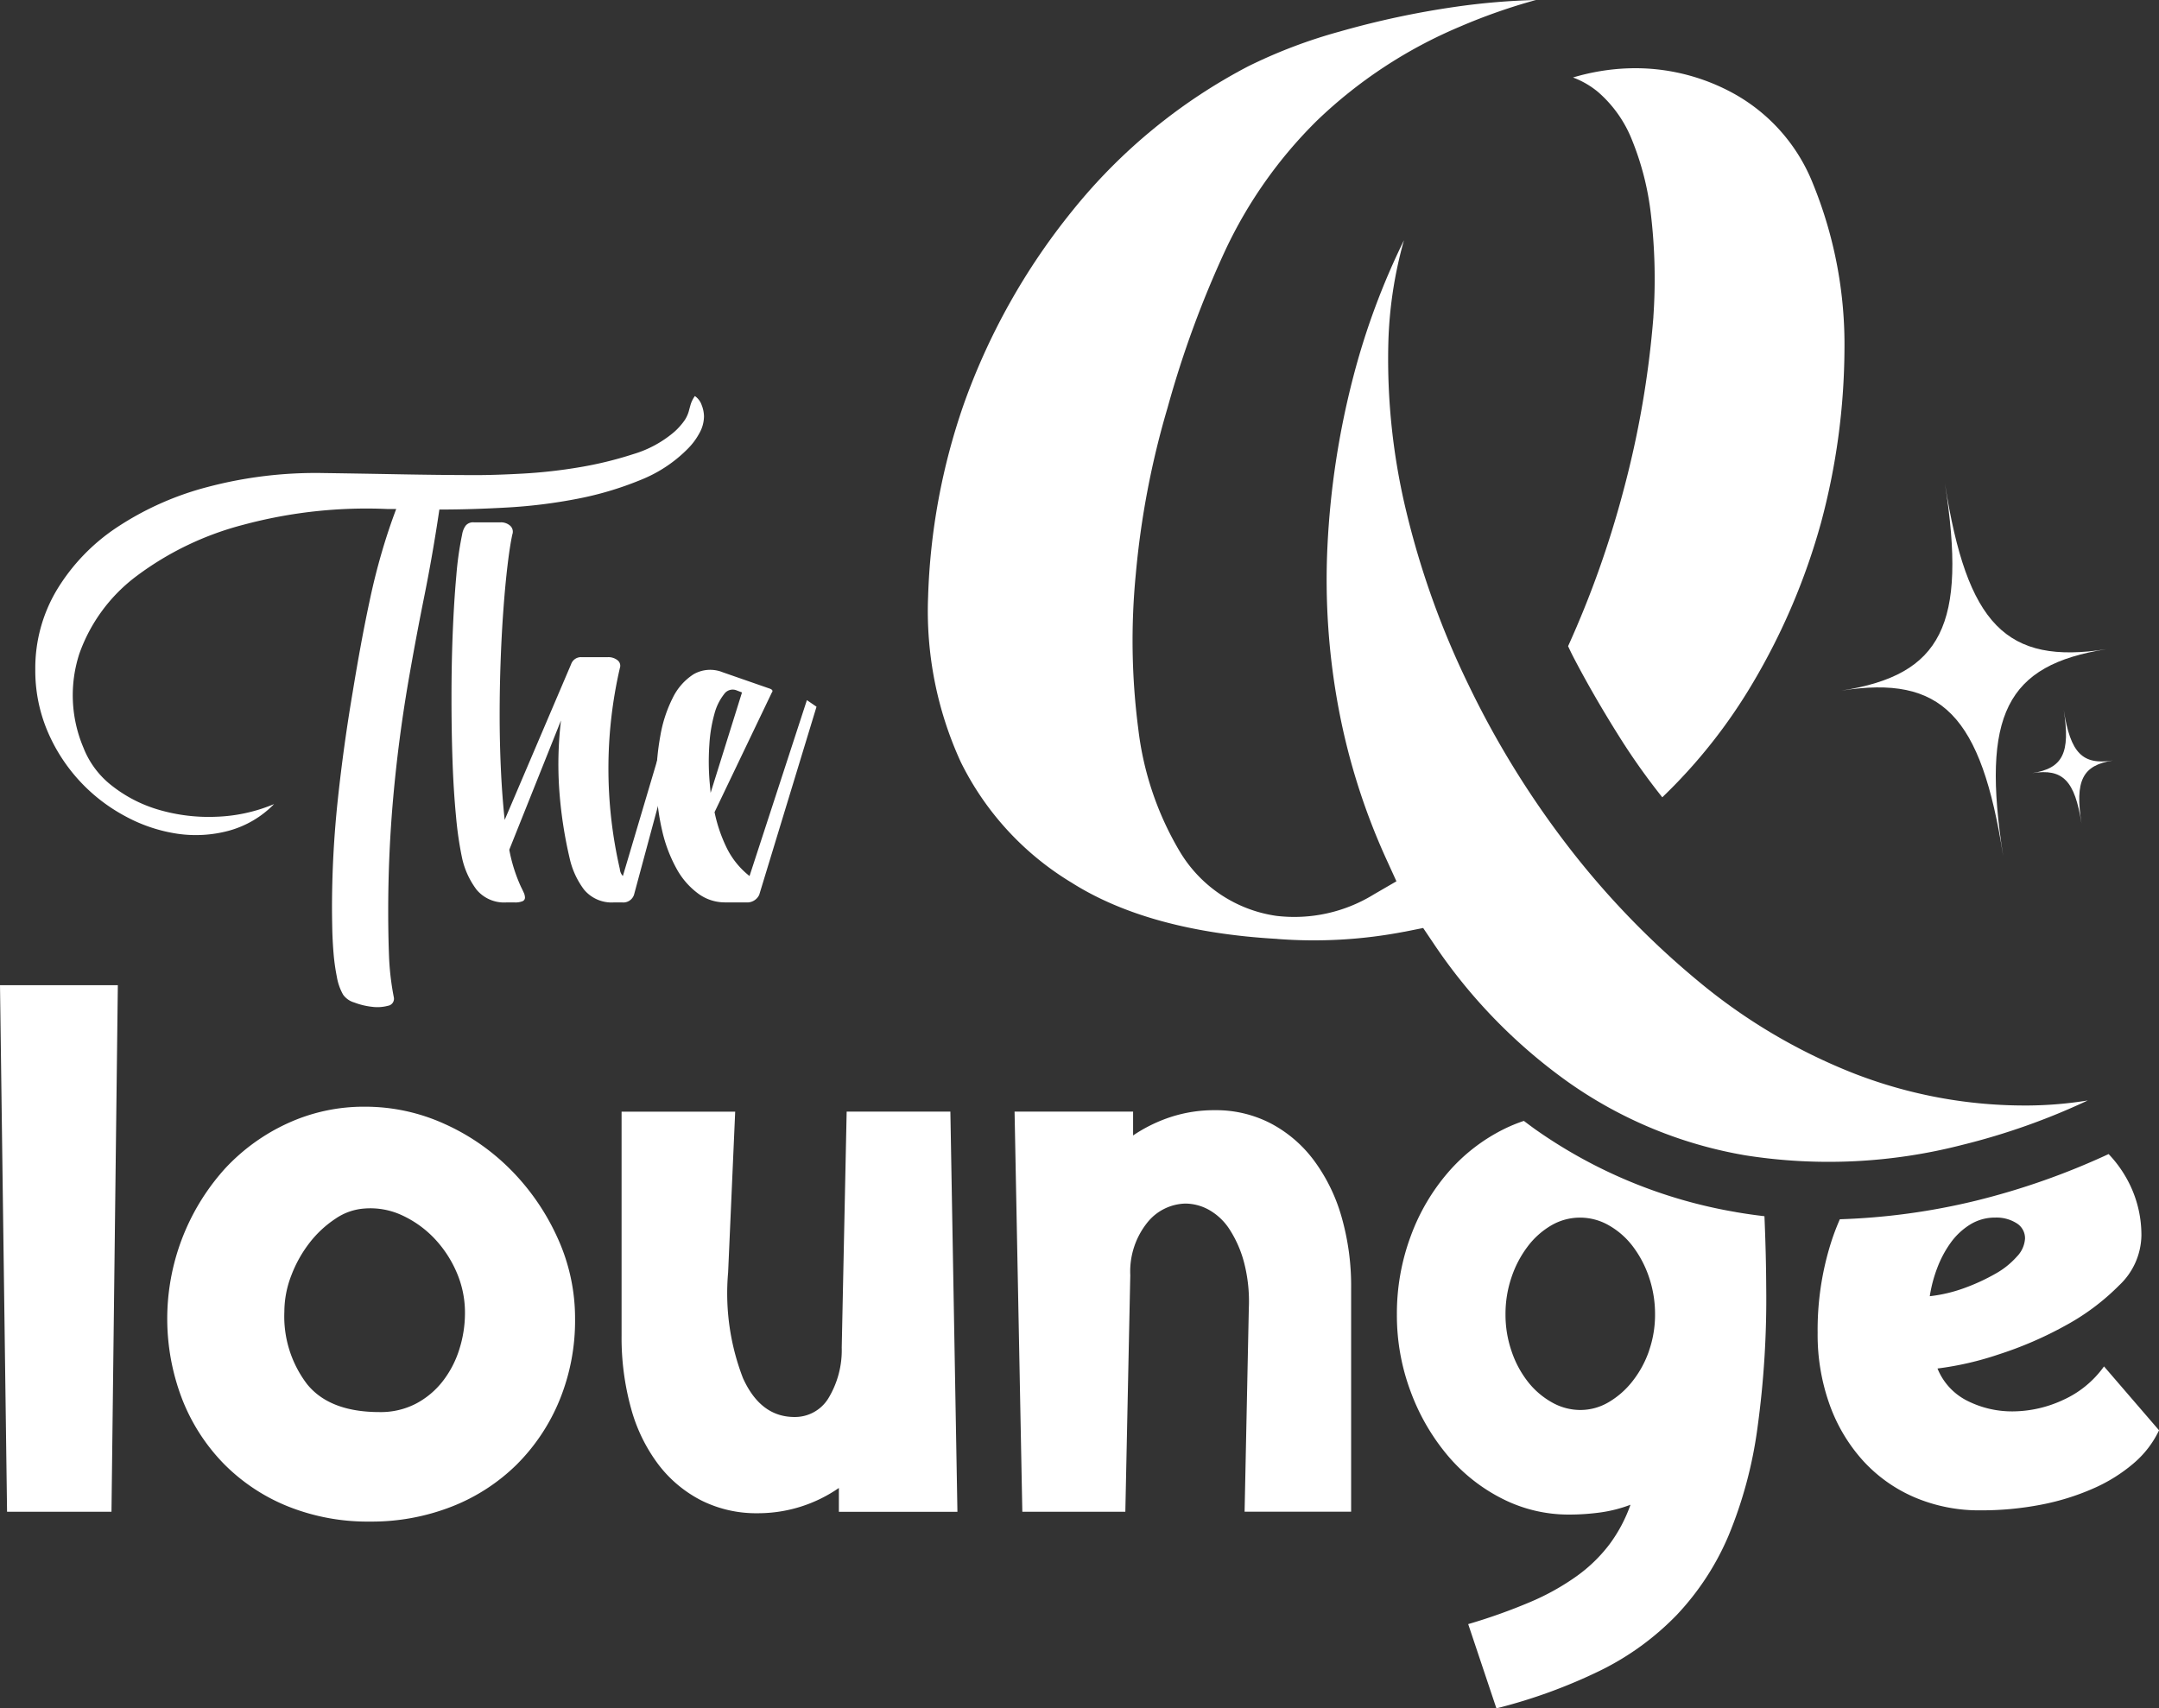 <?xml version="1.0" encoding="UTF-8"?>
<svg xmlns="http://www.w3.org/2000/svg" xmlns:xlink="http://www.w3.org/1999/xlink" id="Group_5246" data-name="Group 5246" width="171.97" height="136.09" viewBox="0 0 171.97 136.09">
  <rect x="0" y="0" width="171.97" height="136.09" fill="#333333" stroke="none"/>
  <defs>
    <clipPath id="clip-path">
      <rect id="Rectangle_2322" data-name="Rectangle 2322" width="171.97" height="136.09" fill="none"></rect>
    </clipPath>
  </defs>
  <g id="Group_5245" data-name="Group 5245" clip-path="url(#clip-path)">
    <path id="Path_4861" data-name="Path 4861" d="M42,84.3q1.575,0,3.776-.121a40.421,40.421,0,0,0,4.482-.5,29.843,29.843,0,0,0,4.321-1.05,8.96,8.96,0,0,0,3.251-1.757,5.279,5.279,0,0,0,.848-.949A2.558,2.558,0,0,0,59,79.229c.054-.2.107-.4.162-.586A2.391,2.391,0,0,1,59.489,78a1.45,1.45,0,0,1,.545.727,2.549,2.549,0,0,1,.182.889,2.792,2.792,0,0,1-.384,1.373,5.292,5.292,0,0,1-.868,1.171A10.992,10.992,0,0,1,55.128,84.7a26.251,26.251,0,0,1-5.047,1.494,41.394,41.394,0,0,1-5.553.686q-2.846.162-5.39.162-.525,3.553-1.212,6.965t-1.292,6.925q-.767,4.523-1.171,9.045t-.4,9.166q0,1.7.061,3.392a21.415,21.415,0,0,0,.384,3.352.566.566,0,0,1-.465.686,3.24,3.24,0,0,1-1.272.081,5.729,5.729,0,0,1-1.414-.343,1.643,1.643,0,0,1-.888-.626,4.4,4.4,0,0,1-.5-1.434,16.491,16.491,0,0,1-.263-1.9q-.081-.99-.1-1.959t-.02-1.575a81.249,81.249,0,0,1,.464-8.682q.463-4.32,1.192-8.6.282-1.736.626-3.614t.747-3.756q.4-1.878.929-3.695T35.7,87h-.686A37.759,37.759,0,0,0,23.53,88.254a24.4,24.4,0,0,0-8.5,4.078,13.25,13.25,0,0,0-4.563,6.178,10.694,10.694,0,0,0,.323,7.511,7.1,7.1,0,0,0,2.3,3.049,11,11,0,0,0,3.735,1.9,14.17,14.17,0,0,0,4.523.545,13,13,0,0,0,4.624-1.01,7.963,7.963,0,0,1-3.594,2.12,10.11,10.11,0,0,1-4.118.242,12.548,12.548,0,0,1-4.139-1.393,13.753,13.753,0,0,1-6.2-6.784,12.378,12.378,0,0,1-.969-4.927A12.14,12.14,0,0,1,8.67,93.442a15.756,15.756,0,0,1,4.765-4.967,24.043,24.043,0,0,1,7.248-3.231,33.584,33.584,0,0,1,9.166-1.11q2.907.041,6.077.1T42,84.3" transform="translate(-4.141 -46.451)" fill="#fff"></path>
    <path id="Path_4862" data-name="Path 4862" d="M102.329,114.487a35.636,35.636,0,0,0,0,15.991.919.919,0,0,0,.242.565l4.159-14.012.767.525-4.038,14.981a.9.9,0,0,1-.969.606h-.606a2.857,2.857,0,0,1-2.4-1.01,6.51,6.51,0,0,1-1.151-2.5A34.544,34.544,0,0,1,97.5,124.1a29.434,29.434,0,0,1,.142-5.451l-4.119,10.3a12.685,12.685,0,0,0,.929,2.948c.081.161.155.317.222.464a.993.993,0,0,1,.1.4.311.311,0,0,1-.182.283,1.511,1.511,0,0,1-.667.1h-.605a2.857,2.857,0,0,1-2.4-1.01,6.516,6.516,0,0,1-1.151-2.5,28.089,28.089,0,0,1-.485-3.311q-.2-2.06-.283-4.5t-.08-5.088q0-2.644.1-5.108t.283-4.5a26.031,26.031,0,0,1,.464-3.291,1.625,1.625,0,0,1,.283-.707.765.765,0,0,1,.646-.262h2.14a1.1,1.1,0,0,1,.747.262.639.639,0,0,1,.182.707q-.2.929-.384,2.483t-.323,3.453q-.142,1.9-.222,4.078t-.08,4.381q0,2.2.1,4.341t.3,4l5.29-12.4a.83.83,0,0,1,.808-.565h2.14a1.157,1.157,0,0,1,.747.243.554.554,0,0,1,.182.646" transform="translate(-52.958 -61.257)" fill="#fff"></path>
    <path id="Path_4863" data-name="Path 4863" d="M141.251,134.355l.767.525-4.563,14.981a1.053,1.053,0,0,1-1.05.606h-1.7a3.576,3.576,0,0,1-2.12-.707,6.073,6.073,0,0,1-1.716-1.979,11.522,11.522,0,0,1-1.151-3.049,18.187,18.187,0,0,1-.464-3.876,20.119,20.119,0,0,1,.323-3.655,10.669,10.669,0,0,1,.989-3.028,4.653,4.653,0,0,1,1.656-1.878,2.655,2.655,0,0,1,2.322-.161l3.715,1.292c.242.08.309.188.2.323l-4.563,9.53a11.993,11.993,0,0,0,.969,2.847,6.477,6.477,0,0,0,1.817,2.241Zm-5.572-.767a.831.831,0,0,0-1.03.3,4.29,4.29,0,0,0-.767,1.575,11.658,11.658,0,0,0-.4,2.443,19.558,19.558,0,0,0,.02,2.948l.08.888,2.5-8Z" transform="translate(-76.98 -78.581)" fill="#fff"></path>
    <path id="Path_4864" data-name="Path 4864" d="M375.564,124.935c-1.758-11.244-4.875-14.438-12.869-13.189,7.994-1.25,9.987-5.244,8.229-16.488,1.758,11.244,4.875,14.439,12.869,13.189-7.994,1.25-9.987,5.244-8.229,16.487" transform="translate(-216.004 -56.732)" fill="#fff"></path>
    <path id="Path_4865" data-name="Path 4865" d="M404.163,148.9c-.535-3.426-1.486-4.4-3.921-4.018,2.435-.381,3.043-1.6,2.507-5.023.535,3.426,1.485,4.4,3.921,4.018-2.436.381-3.043,1.6-2.507,5.023" transform="translate(-238.365 -83.295)" fill="#fff"></path>
    <path id="Path_4866" data-name="Path 4866" d="M220.7,74.226l1.5-.3.855,1.27a42.663,42.663,0,0,0,10.741,11.038,34.508,34.508,0,0,0,14.1,5.807,42.632,42.632,0,0,0,17.24-.836,53.614,53.614,0,0,0,10-3.54,30.985,30.985,0,0,1-4.67.4,37.576,37.576,0,0,1-13.923-2.541,45.239,45.239,0,0,1-12.451-7.378,66.784,66.784,0,0,1-10.351-10.726,72.866,72.866,0,0,1-7.919-12.844A67.611,67.611,0,0,1,220.868,40.8a51.7,51.7,0,0,1-1.443-13.443,33.241,33.241,0,0,1,1.247-8.222,57.341,57.341,0,0,0-4.028,10.845,66.19,66.19,0,0,0-2.068,13.545,55.535,55.535,0,0,0,.9,12.971,52.153,52.153,0,0,0,3.732,11.82l.862,1.89-1.8,1.044a12.068,12.068,0,0,1-7.733,1.713l-.06-.008a10.73,10.73,0,0,1-7.686-5.16,24.735,24.735,0,0,1-3.283-9.733,54.492,54.492,0,0,1-.2-12.3,68.2,68.2,0,0,1,2.533-13.281,81.32,81.32,0,0,1,4.592-12.528,35.952,35.952,0,0,1,7.318-10.355,37.275,37.275,0,0,1,11.381-7.477A46.553,46.553,0,0,1,231.18,0a54.217,54.217,0,0,0-6.432.546,69.579,69.579,0,0,0-9.188,1.966,40.671,40.671,0,0,0-7.314,2.779A44.277,44.277,0,0,0,194.27,16.774a52.277,52.277,0,0,0-8.676,15.468,51.343,51.343,0,0,0-2.827,15.293,28.811,28.811,0,0,0,2.607,13.179,23.2,23.2,0,0,0,8.836,9.608c4.087,2.586,9.6,4.091,16.381,4.473V74.8a38.07,38.07,0,0,0,10.1-.576" transform="translate(-108.841)" fill="#fff"></path>
    <path id="Path_4867" data-name="Path 4867" d="M322.113,15.5a16.243,16.243,0,0,0-8.437-2.063,17.452,17.452,0,0,0-4.462.731,6.856,6.856,0,0,1,1.972,1.134,9.86,9.86,0,0,1,2.739,3.868A22.478,22.478,0,0,1,315.413,25a44.035,44.035,0,0,1,.206,8.208l0,.049a77.088,77.088,0,0,1-2.4,13.871,78.514,78.514,0,0,1-4.395,12.343c.113.243.24.509.387.8,1.048,2.02,2.3,4.2,3.733,6.474a52.575,52.575,0,0,0,3.384,4.764,42.721,42.721,0,0,0,7.221-9.127,52.2,52.2,0,0,0,5.421-12.743,54.124,54.124,0,0,0,1.868-13.786,33.886,33.886,0,0,0-2.518-13.245,14.166,14.166,0,0,0-6.209-7.109" transform="translate(-183.922 -7.995)" fill="#fff"></path>
    <path id="Path_4868" data-name="Path 4868" d="M.562,236H8.88l.506-41.945H0Z" transform="translate(0 -115.571)" fill="#fff"></path>
    <path id="Path_4869" data-name="Path 4869" d="M60.357,223.068a17.514,17.514,0,0,0-5.339-3.719,15.271,15.271,0,0,0-6.351-1.37,14.527,14.527,0,0,0-6.125,1.314,15.73,15.73,0,0,0-5,3.607,17.853,17.853,0,0,0-3.4,18.428,15.38,15.38,0,0,0,3.344,5.145,15.087,15.087,0,0,0,5.086,3.356,17.044,17.044,0,0,0,6.491,1.2,17.478,17.478,0,0,0,6.548-1.2,15.273,15.273,0,0,0,5.17-3.356,15.6,15.6,0,0,0,3.4-5.117,16.7,16.7,0,0,0,1.236-6.488,15.388,15.388,0,0,0-1.377-6.4,18.561,18.561,0,0,0-3.681-5.4M56.2,237.3a8.034,8.034,0,0,1-1.321,2.545,6.59,6.59,0,0,1-2.135,1.79,6.082,6.082,0,0,1-2.894.671q-3.991,0-5.788-2.237a8.9,8.9,0,0,1-1.8-5.761,8.017,8.017,0,0,1,.562-2.908,10.038,10.038,0,0,1,1.461-2.6,8.574,8.574,0,0,1,2.051-1.9,4.633,4.633,0,0,1,2.332-.811,5.979,5.979,0,0,1,3.007.559,8.409,8.409,0,0,1,2.529,1.818,9.2,9.2,0,0,1,1.77,2.684,8.06,8.06,0,0,1,.674,3.272,9.54,9.54,0,0,1-.449,2.88" transform="translate(-19.612 -129.817)" fill="#fff"></path>
    <path id="Path_4870" data-name="Path 4870" d="M302.1,228.039a39.062,39.062,0,0,1-15.953-6.582c-.311-.22-.612-.451-.916-.678a12.433,12.433,0,0,0-1.539.629,14.245,14.245,0,0,0-4.468,3.44,16.365,16.365,0,0,0-3.007,5.117,17.692,17.692,0,0,0-1.1,6.236,17.3,17.3,0,0,0,1.1,6.152,17.067,17.067,0,0,0,2.951,5.09,13.827,13.827,0,0,0,4.355,3.439,11.65,11.65,0,0,0,5.311,1.258,18.417,18.417,0,0,0,2.473-.167,10.948,10.948,0,0,0,2.416-.615,11.942,11.942,0,0,1-1.658,3.132,12.129,12.129,0,0,1-2.613,2.545,19.28,19.28,0,0,1-3.71,2.069,45,45,0,0,1-4.945,1.762l2.247,6.711a42.376,42.376,0,0,0,8.29-3.02,21.871,21.871,0,0,0,6.1-4.447,21.31,21.31,0,0,0,4.1-6.292,34.255,34.255,0,0,0,2.3-8.557,75.253,75.253,0,0,0,.7-11.269c-.008-1.772-.056-3.65-.14-5.621-.776-.089-1.544-.2-2.3-.331m-6.888,11.042a8.214,8.214,0,0,1-1.321,2.433,6.736,6.736,0,0,1-1.91,1.678,4.432,4.432,0,0,1-2.249.615,4.581,4.581,0,0,1-2.276-.615,6.4,6.4,0,0,1-1.911-1.65,8.125,8.125,0,0,1-1.293-2.433,8.915,8.915,0,0,1-.478-2.908,9.091,9.091,0,0,1,.478-2.964,8.537,8.537,0,0,1,1.293-2.461,6.388,6.388,0,0,1,1.883-1.678,4.534,4.534,0,0,1,2.3-.615,4.59,4.59,0,0,1,2.277.615,6.281,6.281,0,0,1,1.911,1.678,8.575,8.575,0,0,1,1.292,2.461,9.123,9.123,0,0,1,.478,2.964,8.7,8.7,0,0,1-.478,2.88" transform="translate(-163.851 -131.486)" fill="#fff"></path>
    <path id="Path_4871" data-name="Path 4871" d="M377.471,246.921a9.622,9.622,0,0,1-3.962.895,7.907,7.907,0,0,1-3.625-.839A4.938,4.938,0,0,1,367.5,244.4a24.884,24.884,0,0,0,4.861-1.119,29.794,29.794,0,0,0,5.311-2.293,18.293,18.293,0,0,0,4.3-3.216,5.569,5.569,0,0,0,1.77-3.943,9.192,9.192,0,0,0-.871-3.971,9.6,9.6,0,0,0-1.741-2.541,57.922,57.922,0,0,1-10.6,3.723,52.867,52.867,0,0,1-10.809,1.471c-.258.591-.495,1.205-.7,1.85a23.047,23.047,0,0,0-1.068,7.187,16.5,16.5,0,0,0,.955,5.733,13.358,13.358,0,0,0,2.67,4.474,11.878,11.878,0,0,0,4.1,2.908,13.074,13.074,0,0,0,5.255,1.035,24.864,24.864,0,0,0,4.8-.447,19.365,19.365,0,0,0,4.159-1.287,12.845,12.845,0,0,0,3.232-2.013,7.9,7.9,0,0,0,2.023-2.628l-4.384-5.09a8.063,8.063,0,0,1-3.288,2.685m-10-10.514a8.609,8.609,0,0,1,1.068-2.013,5.436,5.436,0,0,1,1.545-1.454,3.752,3.752,0,0,1,2.023-.56,2.988,2.988,0,0,1,1.686.448,1.4,1.4,0,0,1,.674,1.23,2.261,2.261,0,0,1-.646,1.426,6.5,6.5,0,0,1-1.714,1.37,16.082,16.082,0,0,1-2.416,1.119,11.894,11.894,0,0,1-2.811.671,11.011,11.011,0,0,1,.59-2.237" transform="translate(-213.173 -135.382)" fill="#fff"></path>
    <path id="Path_4872" data-name="Path 4872" d="M140.345,218.947l-.393,18.791a7.4,7.4,0,0,1-1.068,4.055,3.117,3.117,0,0,1-2.7,1.482q-2.7,0-4.1-3.1a18.792,18.792,0,0,1-1.181-8.417l.563-12.807h-9.049v17.785a21.131,21.131,0,0,0,.759,5.873,13.155,13.155,0,0,0,2.191,4.474,10.021,10.021,0,0,0,3.428,2.853,9.773,9.773,0,0,0,4.468,1.006,11.309,11.309,0,0,0,6.462-2.013v1.9h9.442l-.561-31.879Z" transform="translate(-72.906 -130.395)" fill="#fff"></path>
    <path id="Path_4873" data-name="Path 4873" d="M223.613,222.613a10.2,10.2,0,0,0-3.428-2.908,9.445,9.445,0,0,0-4.412-1.035,11.2,11.2,0,0,0-3.485.531,12.07,12.07,0,0,0-3.035,1.482v-1.9h-9.441l.618,31.878h8.205l.394-18.847a6.229,6.229,0,0,1,1.405-4.251,4.009,4.009,0,0,1,2.979-1.454,3.905,3.905,0,0,1,1.882.5,4.707,4.707,0,0,1,1.63,1.538,9.108,9.108,0,0,1,1.152,2.6,12.31,12.31,0,0,1,.394,3.691l-.337,16.219h8.486V232.875a19.971,19.971,0,0,0-.786-5.788,13.95,13.95,0,0,0-2.22-4.474" transform="translate(-118.999 -130.23)" fill="#fff"></path>
  </g>
</svg>
